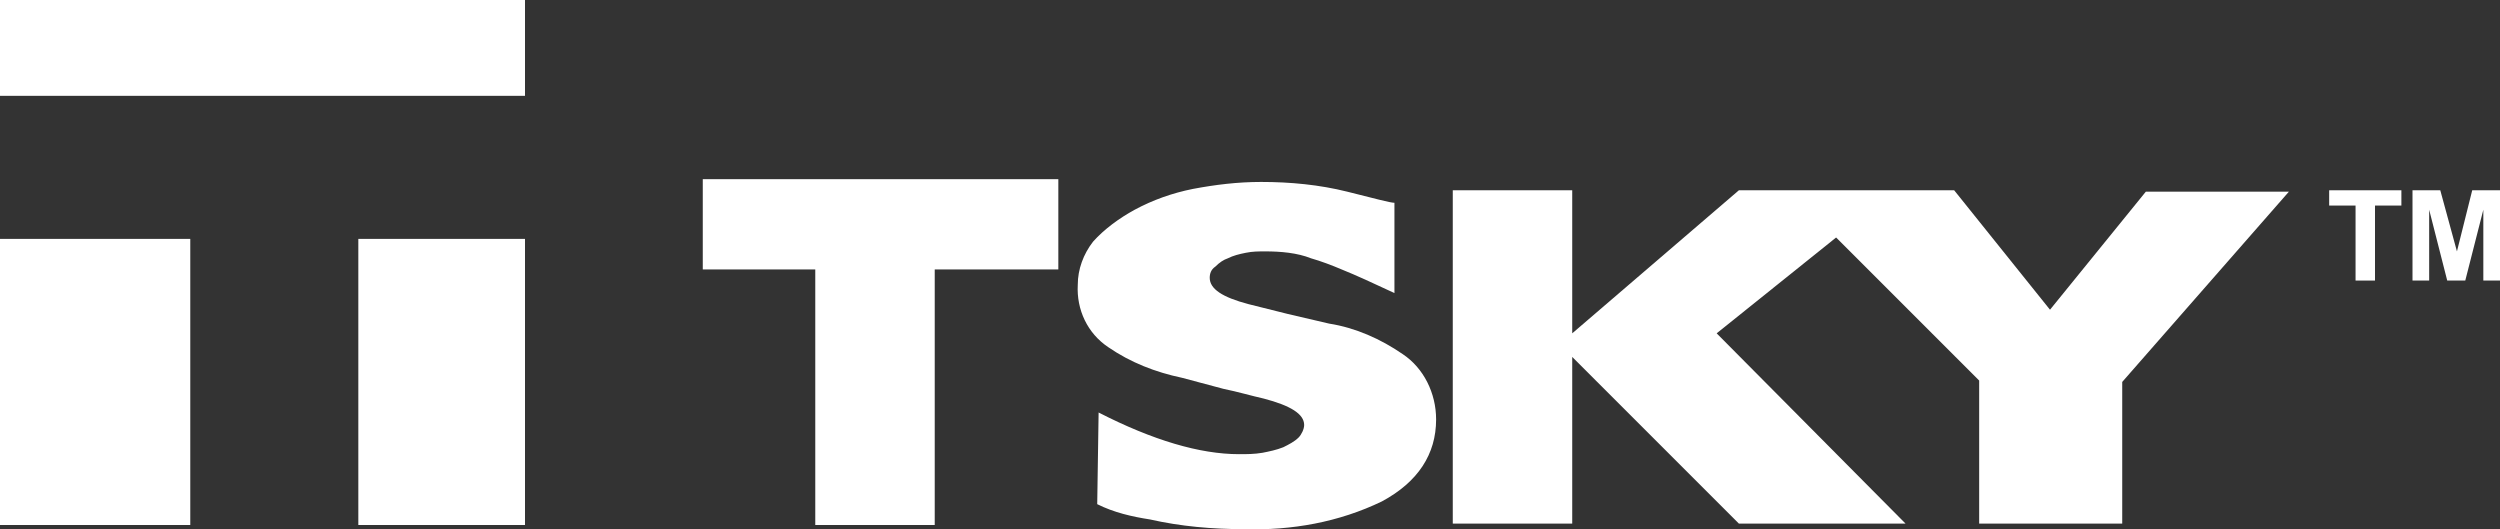 <?xml version="1.0" encoding="utf-8"?>
<!-- Generator: Adobe Illustrator 25.3.1, SVG Export Plug-In . SVG Version: 6.00 Build 0)  -->
<svg version="1.1" id="圖層_1" xmlns="http://www.w3.org/2000/svg" xmlns:xlink="http://www.w3.org/1999/xlink" x="0px" y="0px"
	 viewBox="0 0 180 38.1" style="enable-background:new 0 0 180 38.1;" xml:space="preserve">
<rect x="0" y="0" width="180" height="38.1" fill="#333333" stroke="none"/>
<style type="text/css">
	.st0{fill:#FFFFFF;}
</style>
<g>
	<path class="st0" d="M147.6,22.3l-6.9-8.6h-15.5l-12,10.3V13.7h-8.6v24h8.6v-12l12,12h12L123.6,24l8.6-6.9l10.3,10.3v10.3h10.3
		V27.5l12-13.7h-10.3L147.6,22.3z"/>
	<rect x="25.8" y="17.2" class="st0" width="12" height="20.6"/>
	<rect y="0" class="st0" width="37.8" height="6.9"/>
	<rect y="17.2" class="st0" width="13.7" height="20.6"/>
	<path class="st0" d="M101,25.5c-1.6-1.1-3.4-1.9-5.3-2.2l-3-0.7l-2.8-0.7c-1.9-0.5-2.8-1.1-2.8-1.9c0-0.3,0.1-0.6,0.4-0.8
		c0.3-0.3,0.6-0.5,0.9-0.6c0.4-0.2,0.8-0.3,1.3-0.4s0.9-0.1,1.4-0.1c1.1,0,2.3,0.1,3.3,0.5c0.7,0.2,1.5,0.5,2.2,0.8
		c1,0.4,2.3,1,3.8,1.7v-6.5c-0.3,0-1.4-0.3-3.4-0.8s-4.1-0.7-6.2-0.7c-1.7,0-3.3,0.2-4.9,0.5c-1.5,0.3-2.9,0.8-4.2,1.5
		c-1.1,0.6-2.2,1.4-3,2.3c-0.7,0.9-1.1,2-1.1,3.1c-0.1,1.8,0.7,3.5,2.2,4.5c1.6,1.1,3.4,1.8,5.3,2.2l3,0.8c1,0.2,2,0.5,2.9,0.7
		c1.9,0.5,2.9,1.1,2.9,1.9c0,0.3-0.2,0.7-0.4,0.9c-0.3,0.3-0.7,0.5-1.1,0.7c-0.5,0.2-1,0.3-1.5,0.4c-0.6,0.1-1.1,0.1-1.7,0.1
		c-2.8,0-6.2-1-10.1-3L79,36.3c1.2,0.6,2.5,0.9,3.8,1.1c2.2,0.5,4.5,0.7,6.8,0.7c3.4,0.1,6.8-0.5,9.9-2c2.6-1.4,3.9-3.4,3.9-5.9
		C103.4,28.3,102.5,26.5,101,25.5z"/>
	<polygon class="st0" points="167.7,14.8 169.6,14.8 169.6,20.2 171,20.2 171,14.8 172.9,14.8 172.9,13.7 167.7,13.7 	"/>
	<polygon class="st0" points="178,13.7 176.9,18.1 175.7,13.7 173.7,13.7 173.7,20.2 174.9,20.2 174.9,15.1 176.2,20.2 177.5,20.2 
		178.8,15.1 178.8,20.2 180,20.2 180,13.7 	"/>
	<polygon class="st0" points="58.7,12.9 50.6,12.9 50.6,19.4 58.7,19.4 58.7,37.8 67.3,37.8 67.3,19.4 76.2,19.4 76.2,12.9 
		67.3,12.9 	"/>
</g>
</svg>
